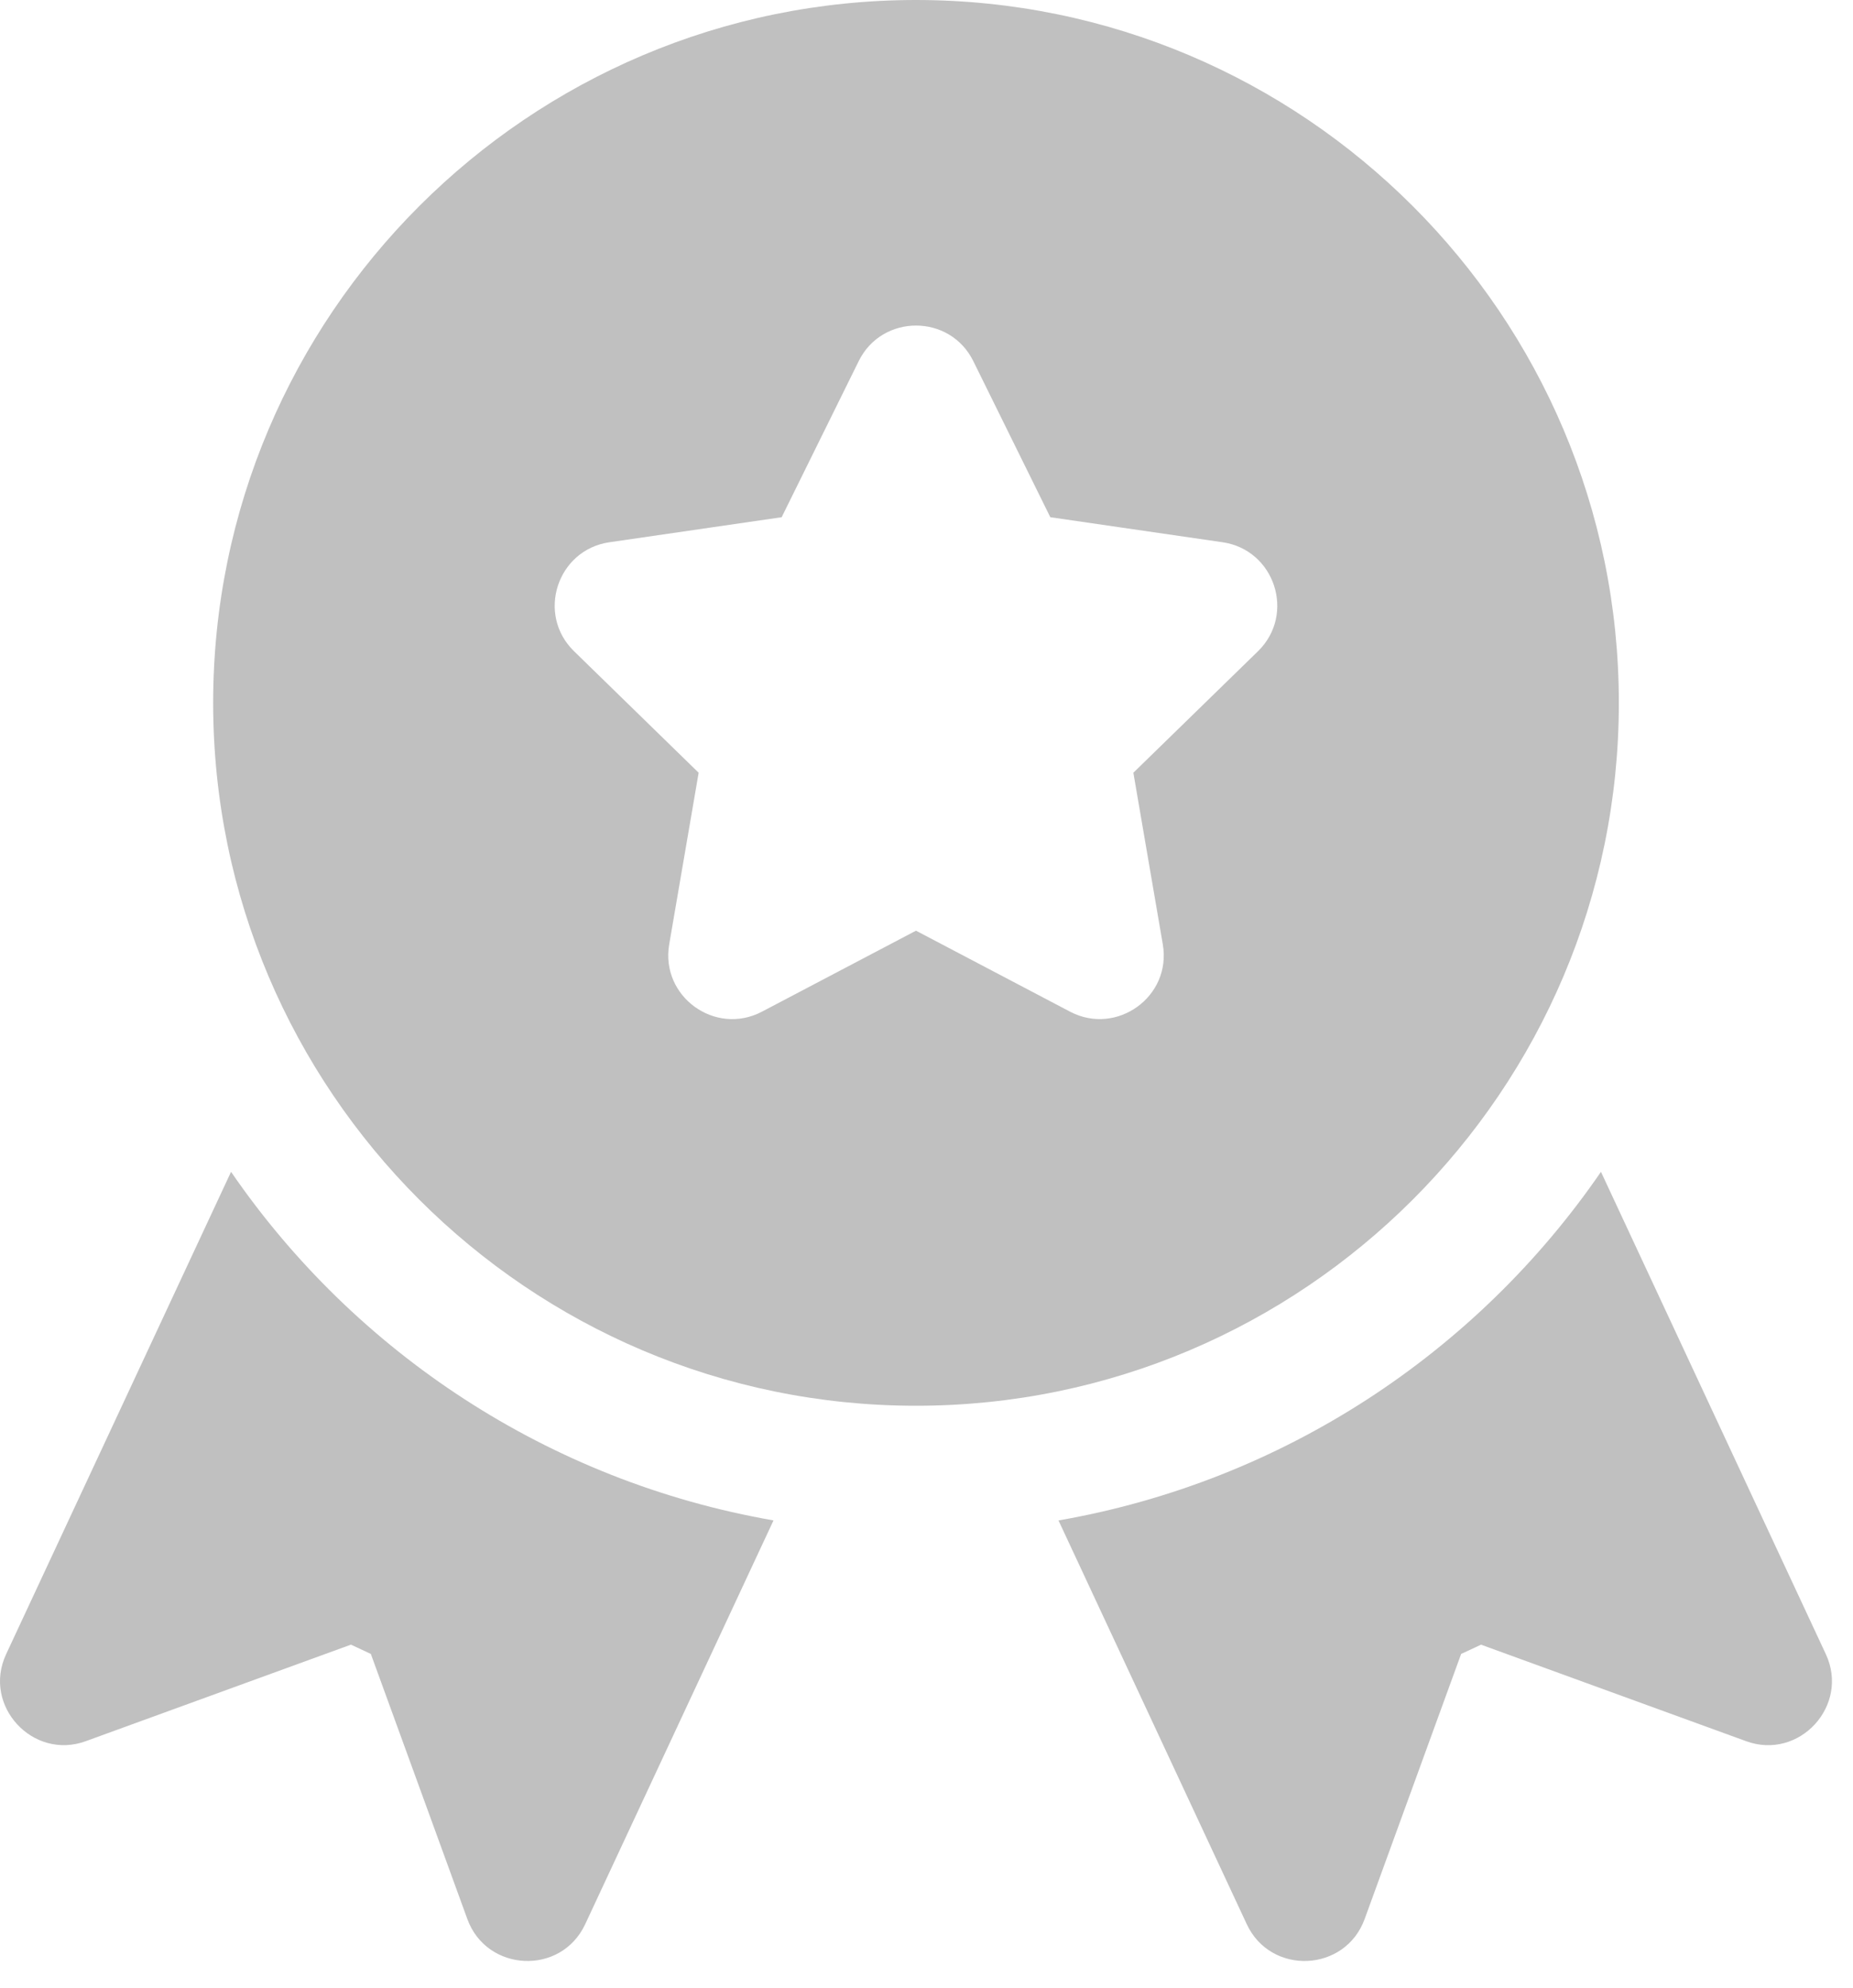<svg width="55" height="59" viewBox="0 0 55 59" fill="none" xmlns="http://www.w3.org/2000/svg">
<g clip-path="url(#clip0_103_28)">
<path d="M54.193 49.094L47.519 34.78C43.833 40.147 38.079 43.968 31.418 45.127L37.005 57.108C37.719 58.641 39.93 58.539 40.505 56.956L43.369 49.089L43.959 48.814L51.826 51.678C53.405 52.257 54.907 50.621 54.193 49.094Z" fill="#C0C0C0"/>
<path d="M27.188 0C15.686 0 6.327 9.358 6.327 20.861C6.327 32.364 15.686 41.723 27.188 41.723C38.691 41.723 48.05 32.364 48.05 20.861C48.05 9.358 38.691 0 27.188 0ZM37.339 19.329L33.64 22.935L34.514 28.028C34.781 29.583 33.143 30.751 31.762 30.027L27.188 27.623L22.615 30.027C21.226 30.756 19.597 29.574 19.863 28.028L20.737 22.935L17.038 19.328C15.913 18.232 16.537 16.319 18.089 16.094L23.201 15.351L25.488 10.718C26.18 9.312 28.196 9.31 28.889 10.718L31.175 15.351L36.288 16.094C37.839 16.319 38.463 18.232 37.339 19.329Z" fill="#C0C0C0"/>
<path d="M6.858 34.78L0.183 49.094C-0.534 50.628 0.981 52.255 2.55 51.677L10.417 48.813L11.007 49.089L13.871 56.956C14.445 58.535 16.655 58.644 17.371 57.108L22.959 45.126C16.297 43.968 10.543 40.147 6.858 34.78Z" fill="#C0C0C0"/>
</g>
<defs>
<clipPath id="clip0_103_28">
<rect width="55" height="59" fill="white"/>
</clipPath>
</defs>
</svg>

